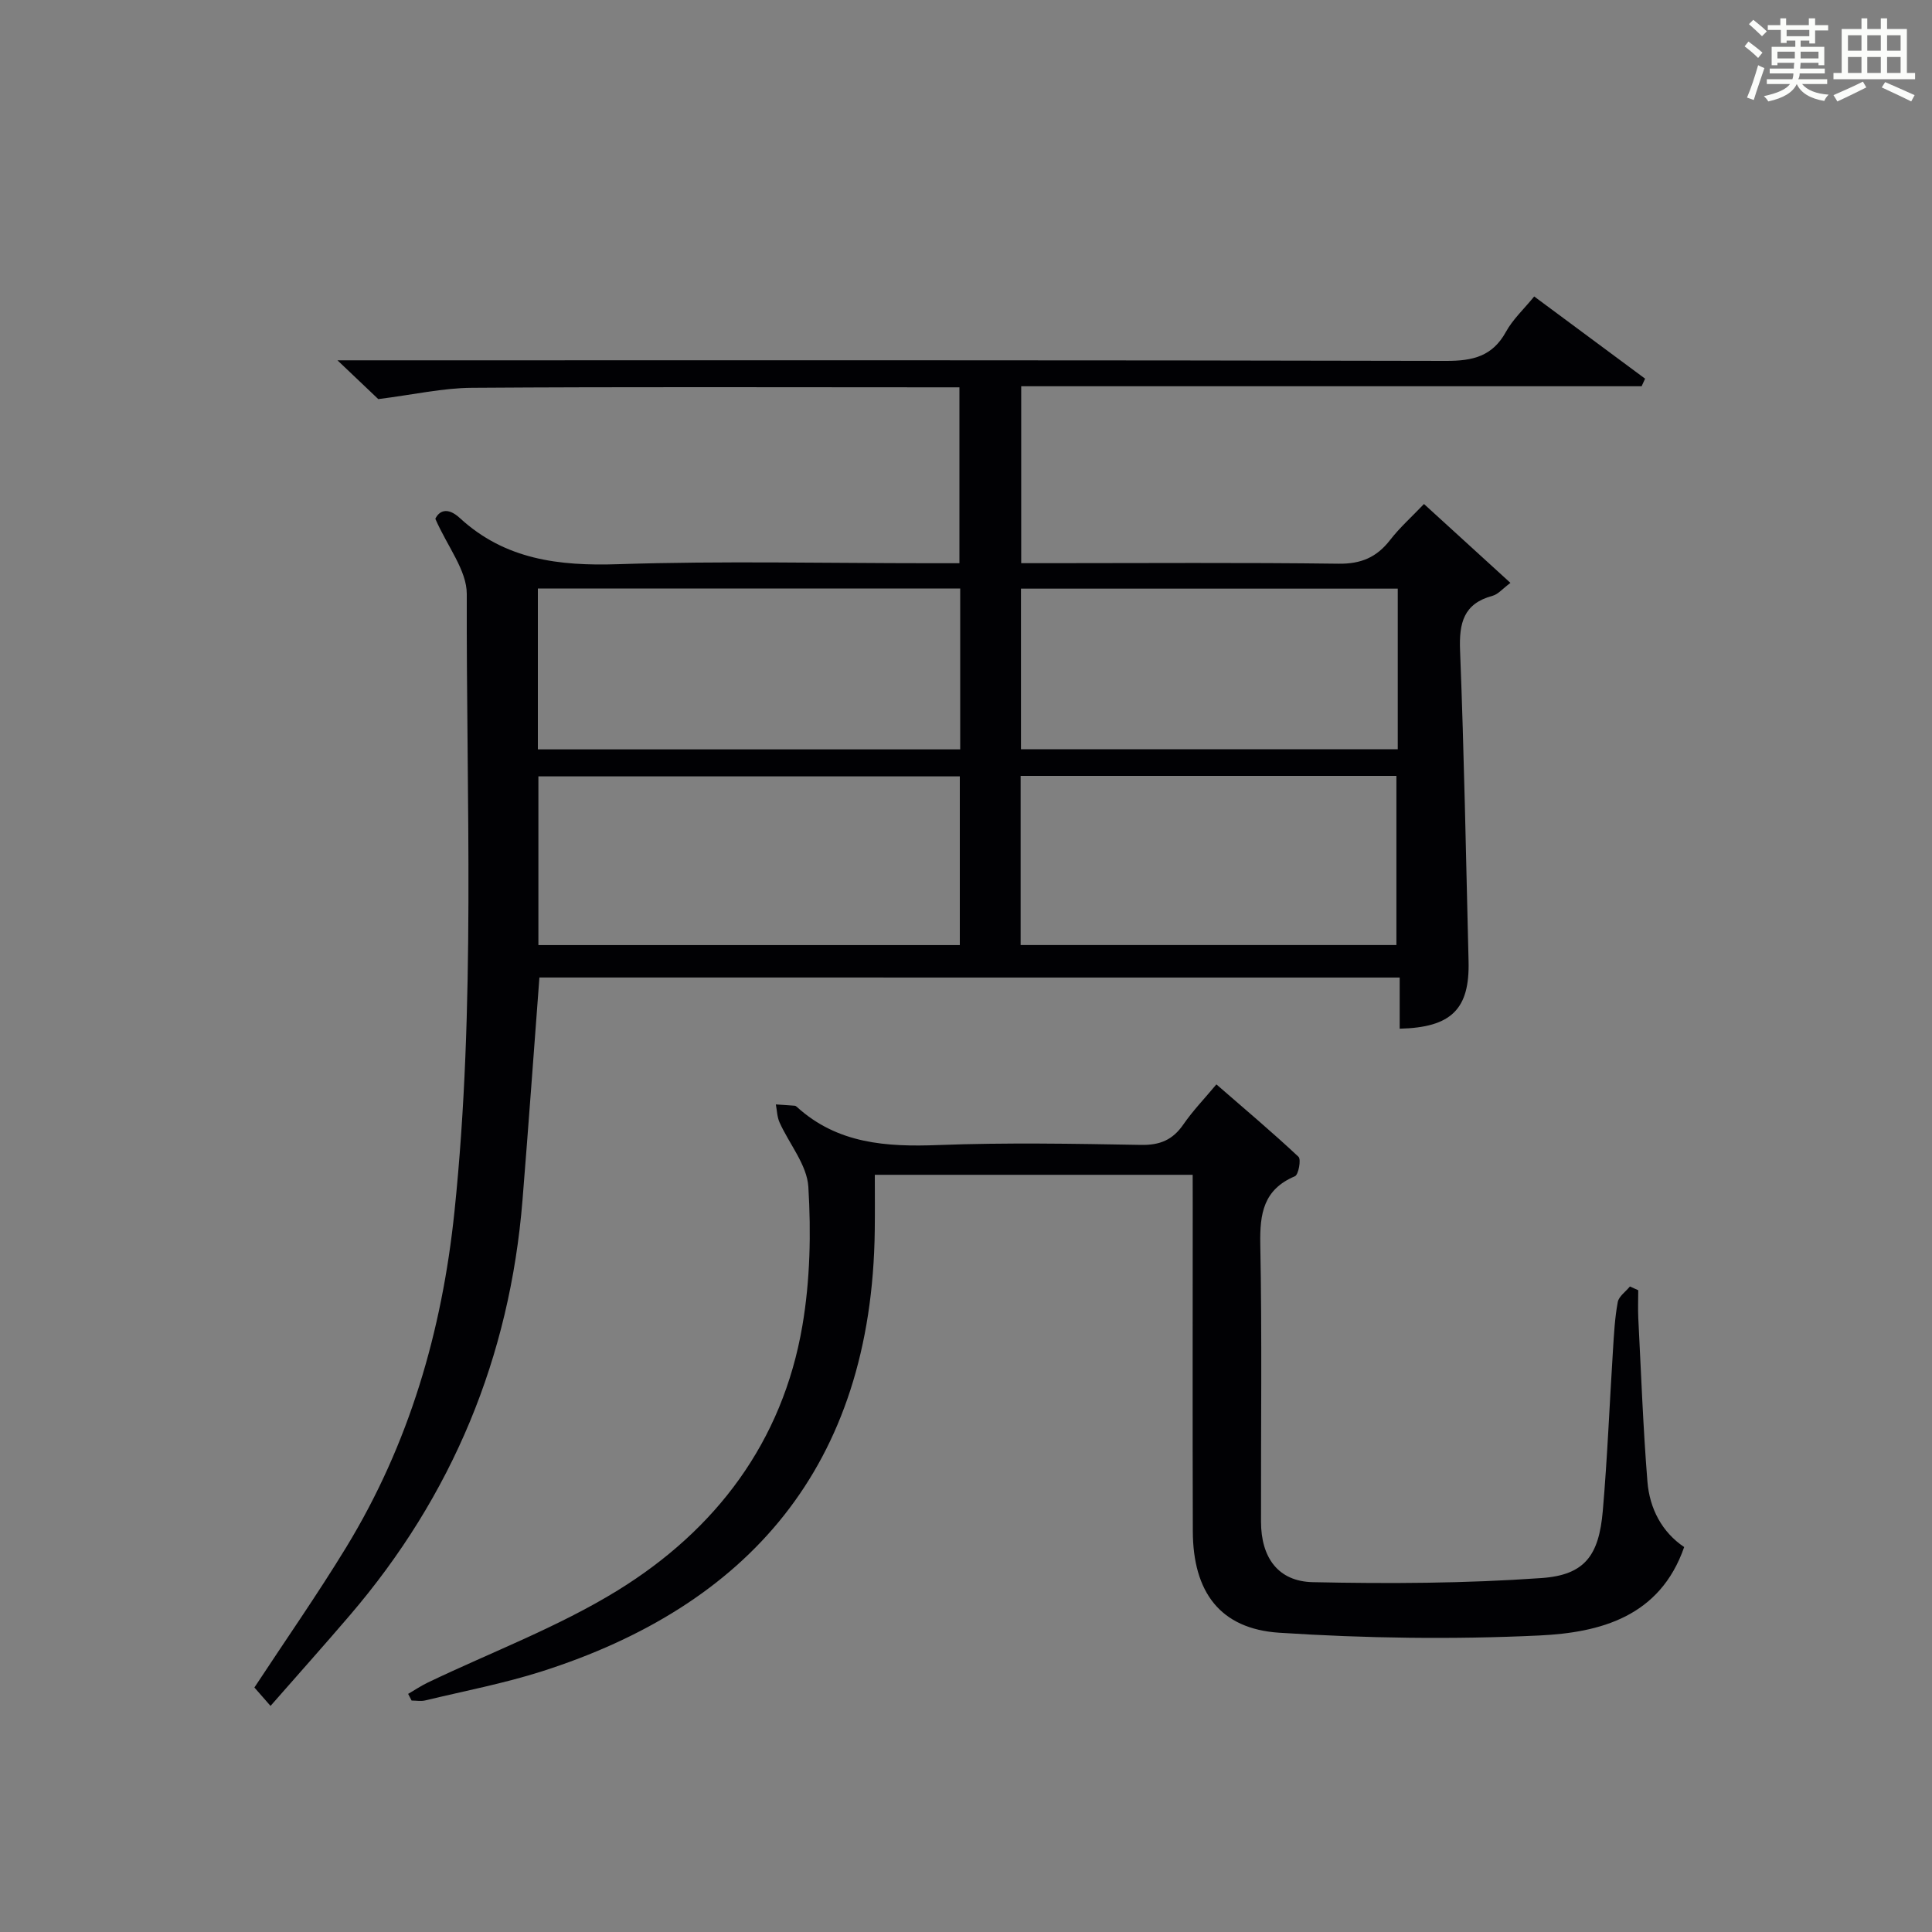 <?xml version="1.0" encoding="utf-8"?>
<svg version="1.1" id="漢_ZDIC_典" xmlns="http://www.w3.org/2000/svg" xmlns:xlink="http://www.w3.org/1999/xlink" x="0px" y="0px"
	 viewBox="0 0 400 400" style="enable-background:new 0 0 400 400;" xml:space="preserve">
<rect x="0" y="0" width="400" height="400" fill="#808080" stroke="none"/>
<style type="text/css">
	.st1{fill:#010104;}
	.st0{fill:#fbfcfa;}
</style>
<g>
	<path class="st0" d="M361.2,9.6l0.8-1c0.9,0.7,1.9,1.4,2.9,2.3L364,12C363,11,362,10.2,361.2,9.6z M361.7,20.2
		c0.9-2.1,1.6-4.3,2.3-6.7c0.4,0.2,0.8,0.4,1.3,0.6c-0.7,2.1-1.5,4.3-2.2,6.6L361.7,20.2z M362.1,5l0.9-0.9c1,0.8,2,1.6,2.8,2.4
		l-1,1C363.9,6.6,363,5.8,362.1,5z M374.6,3.8h1.2v1.4h2.7v1.1h-2.7v2.7h-1.2V8.4h-1.8v1.3h4.9v3.8h-1.2v-0.5h-3.7
		c0,0.4-0.1,0.9-0.1,1.2h5.1v1h-5.2c0,0.5-0.1,0.9-0.3,1.2h6v1h-5.2c1.1,1.3,2.9,2,5.5,2.2c-0.4,0.4-0.7,0.8-0.9,1.3
		c-2.9-0.5-4.8-1.6-5.7-3.5H372c-0.8,1.7-2.7,2.9-5.9,3.6c-0.2-0.4-0.6-0.8-0.9-1.1c2.8-0.6,4.6-1.4,5.4-2.5h-4.8v-1h5.3
		c0.1-0.3,0.2-0.7,0.2-1.2h-4.9v-1h5c0-0.4,0-0.8,0.1-1.2H368v0.5h-1.2V9.7h4.9V8.4h-1.8v0.5h-1.2V6.2H366V5.2h2.6V3.8h1.2v1.4h4.7
		V3.8z M368,12.1h3.6c0-0.4,0-0.9,0-1.4H368V12.1z M369.9,7.5h4.7V6.2h-4.7V7.5z M376.5,10.7h-3.7c0,0.5,0,1,0,1.4h3.7V10.7z"/>
	<path class="st0" d="M385.3,3.8h1.3V6h2.8V3.8h1.3V6h4.1v9.1h1.7v1.3h-16.9v-1.3h1.7V6h4.1V3.8z M385.7,16.9l0.7,1.2
		c-1.8,0.9-3.8,1.9-6,2.9c-0.2-0.4-0.5-0.8-0.8-1.3C381.9,18.7,383.9,17.8,385.7,16.9z M382.6,10.5h2.8V7.3h-2.8V10.5z M382.6,15.1
		h2.8v-3.3h-2.8V15.1z M386.6,10.5h2.8V7.3h-2.8V10.5z M386.6,15.1h2.8v-3.3h-2.8V15.1z M390.3,17c2.1,0.9,4.1,1.8,6.1,2.7l-0.7,1.3
		c-2.2-1.1-4.2-2-6.1-2.9L390.3,17z M393.5,7.3h-2.8v3.2h2.8V7.3z M390.7,15.1h2.8v-3.3h-2.8V15.1z"/>
	
	<path class="st1" d="M111.68,202.38c-1.18,15.6-2.27,30.84-3.5,46.07c-2.62,32.51-14.52,61.2-35.75,85.98c-5.29,6.18-10.71,12.24-16.42,18.76
		c-1.42-1.62-2.44-2.78-3.34-3.81c6.52-9.92,13.08-19.31,19.04-29.08c13.01-21.35,19.81-44.66,22.39-69.53
		c4.42-42.55,2.42-85.19,2.54-127.79c0.01-4.9-4-9.81-6.51-15.57c0.74-1.57,2.45-2.57,5.07-0.16c9.35,8.61,20.5,9.96,32.77,9.56
		c21.47-0.7,42.99-0.2,64.49-0.2c1.96,0,3.93,0,6.18,0c0-12.28,0-24.02,0-36.42c-2.09,0-4.02,0-5.96,0
		c-31.66,0-63.33-0.12-94.99,0.1c-6,0.04-12,1.41-19.37,2.34c-1.55-1.48-4.4-4.18-8.45-8.03c3.49,0,5.54,0,7.58,0
		c73.99,0,147.98-0.06,221.97,0.12c5.49,0.01,9.57-0.93,12.37-6.02c1.41-2.57,3.68-4.66,5.85-7.32c7.81,5.79,15.39,11.4,22.96,17.02
		c-0.24,0.52-0.48,1.05-0.72,1.57c-42.69,0-85.39,0-128.45,0c0,12.36,0,24.1,0,36.63c1.86,0,3.79,0,5.72,0c20,0,40-0.15,59.99,0.11
		c4.65,0.06,7.88-1.32,10.66-4.9c2-2.59,4.49-4.8,7.02-7.46c6.05,5.52,11.75,10.73,17.9,16.33c-1.64,1.22-2.55,2.36-3.69,2.67
		c-6.01,1.61-6.96,5.62-6.74,11.29c0.84,21.45,1.23,42.91,1.76,64.37c0.25,9.89-3.53,13.72-14.26,13.97c0-3.4,0-6.81,0-10.59
		C230.01,202.38,170.81,202.38,111.68,202.38z M111.47,160.74c0,11.96,0,23.51,0,34.93c29.3,0,58.2,0,87.25,0
		c0-11.75,0-23.18,0-34.93C169.6,160.74,140.71,160.74,111.47,160.74z M198.8,121.84c-29.45,0-58.45,0-87.44,0
		c0,11.35,0,22.27,0,33.31c29.3,0,58.3,0,87.44,0C198.8,143.92,198.8,133.12,198.8,121.84z M211.31,160.64c0,11.95,0,23.39,0,35.02
		c26.11,0,51.97,0,77.8,0c0-11.88,0-23.41,0-35.02C263.02,160.64,237.41,160.64,211.31,160.64z M289.39,121.87
		c-26.39,0-52.23,0-78.01,0c0,11.38,0,22.29,0,33.25c26.18,0,52.03,0,78.01,0C289.39,143.86,289.39,133.07,289.39,121.87z"/>
	<path class="st1" d="M246.93,243.23c-22.26,0-43.72,0-65.81,0c0,3.91,0.04,7.67-0.01,11.43c-0.57,49.18-26.52,77.84-68.93,91.38
		c-7.88,2.51-16.06,4.07-24.12,6.01c-0.9,0.22-1.89,0.03-2.84,0.03c-0.24-0.46-0.48-0.92-0.72-1.38c1.36-0.79,2.67-1.67,4.08-2.35
		c13.15-6.3,26.99-11.48,39.33-19.09c20.32-12.54,34.1-30.72,38.21-54.76c1.61-9.41,1.82-19.23,1.24-28.78
		c-0.28-4.54-3.95-8.86-5.96-13.33c-0.51-1.13-0.53-2.48-0.77-3.73c1.31,0.09,2.61,0.16,3.92,0.27c0.15,0.01,0.31,0.13,0.43,0.24
		c8.42,7.65,18.53,8.31,29.29,7.9c13.97-0.53,27.99-0.28,41.98-0.03c3.92,0.07,6.55-1.04,8.75-4.23c1.96-2.84,4.38-5.35,6.84-8.3
		c5.87,5.1,11.57,9.9,17,14.99c0.58,0.54,0,3.72-0.74,4.03c-6.5,2.74-7.29,7.71-7.17,14.07c0.37,19.15,0.11,38.31,0.15,57.47
		c0.01,7.35,3.48,12.34,10.71,12.5c15.78,0.34,31.62,0.26,47.35-0.85c9-0.63,11.9-4.69,12.7-13.89c0.96-11.09,1.4-22.22,2.11-33.34
		c0.21-3.32,0.38-6.66,0.99-9.91c0.22-1.19,1.65-2.16,2.52-3.23c0.57,0.26,1.15,0.52,1.72,0.78c0,1.93-0.08,3.86,0.01,5.79
		c0.58,11.27,0.99,22.56,1.89,33.81c0.45,5.62,3.02,10.49,7.61,13.57c-5.02,14.46-17.4,17.71-30,18.31
		c-17.91,0.85-35.94,0.59-53.83-0.57c-12.27-0.8-17.86-8.45-17.9-21.01c-0.07-22.66-0.02-45.31-0.02-67.97
		C246.93,247.27,246.93,245.47,246.93,243.23z"/>
	
	
	
	
</g>
</svg>
